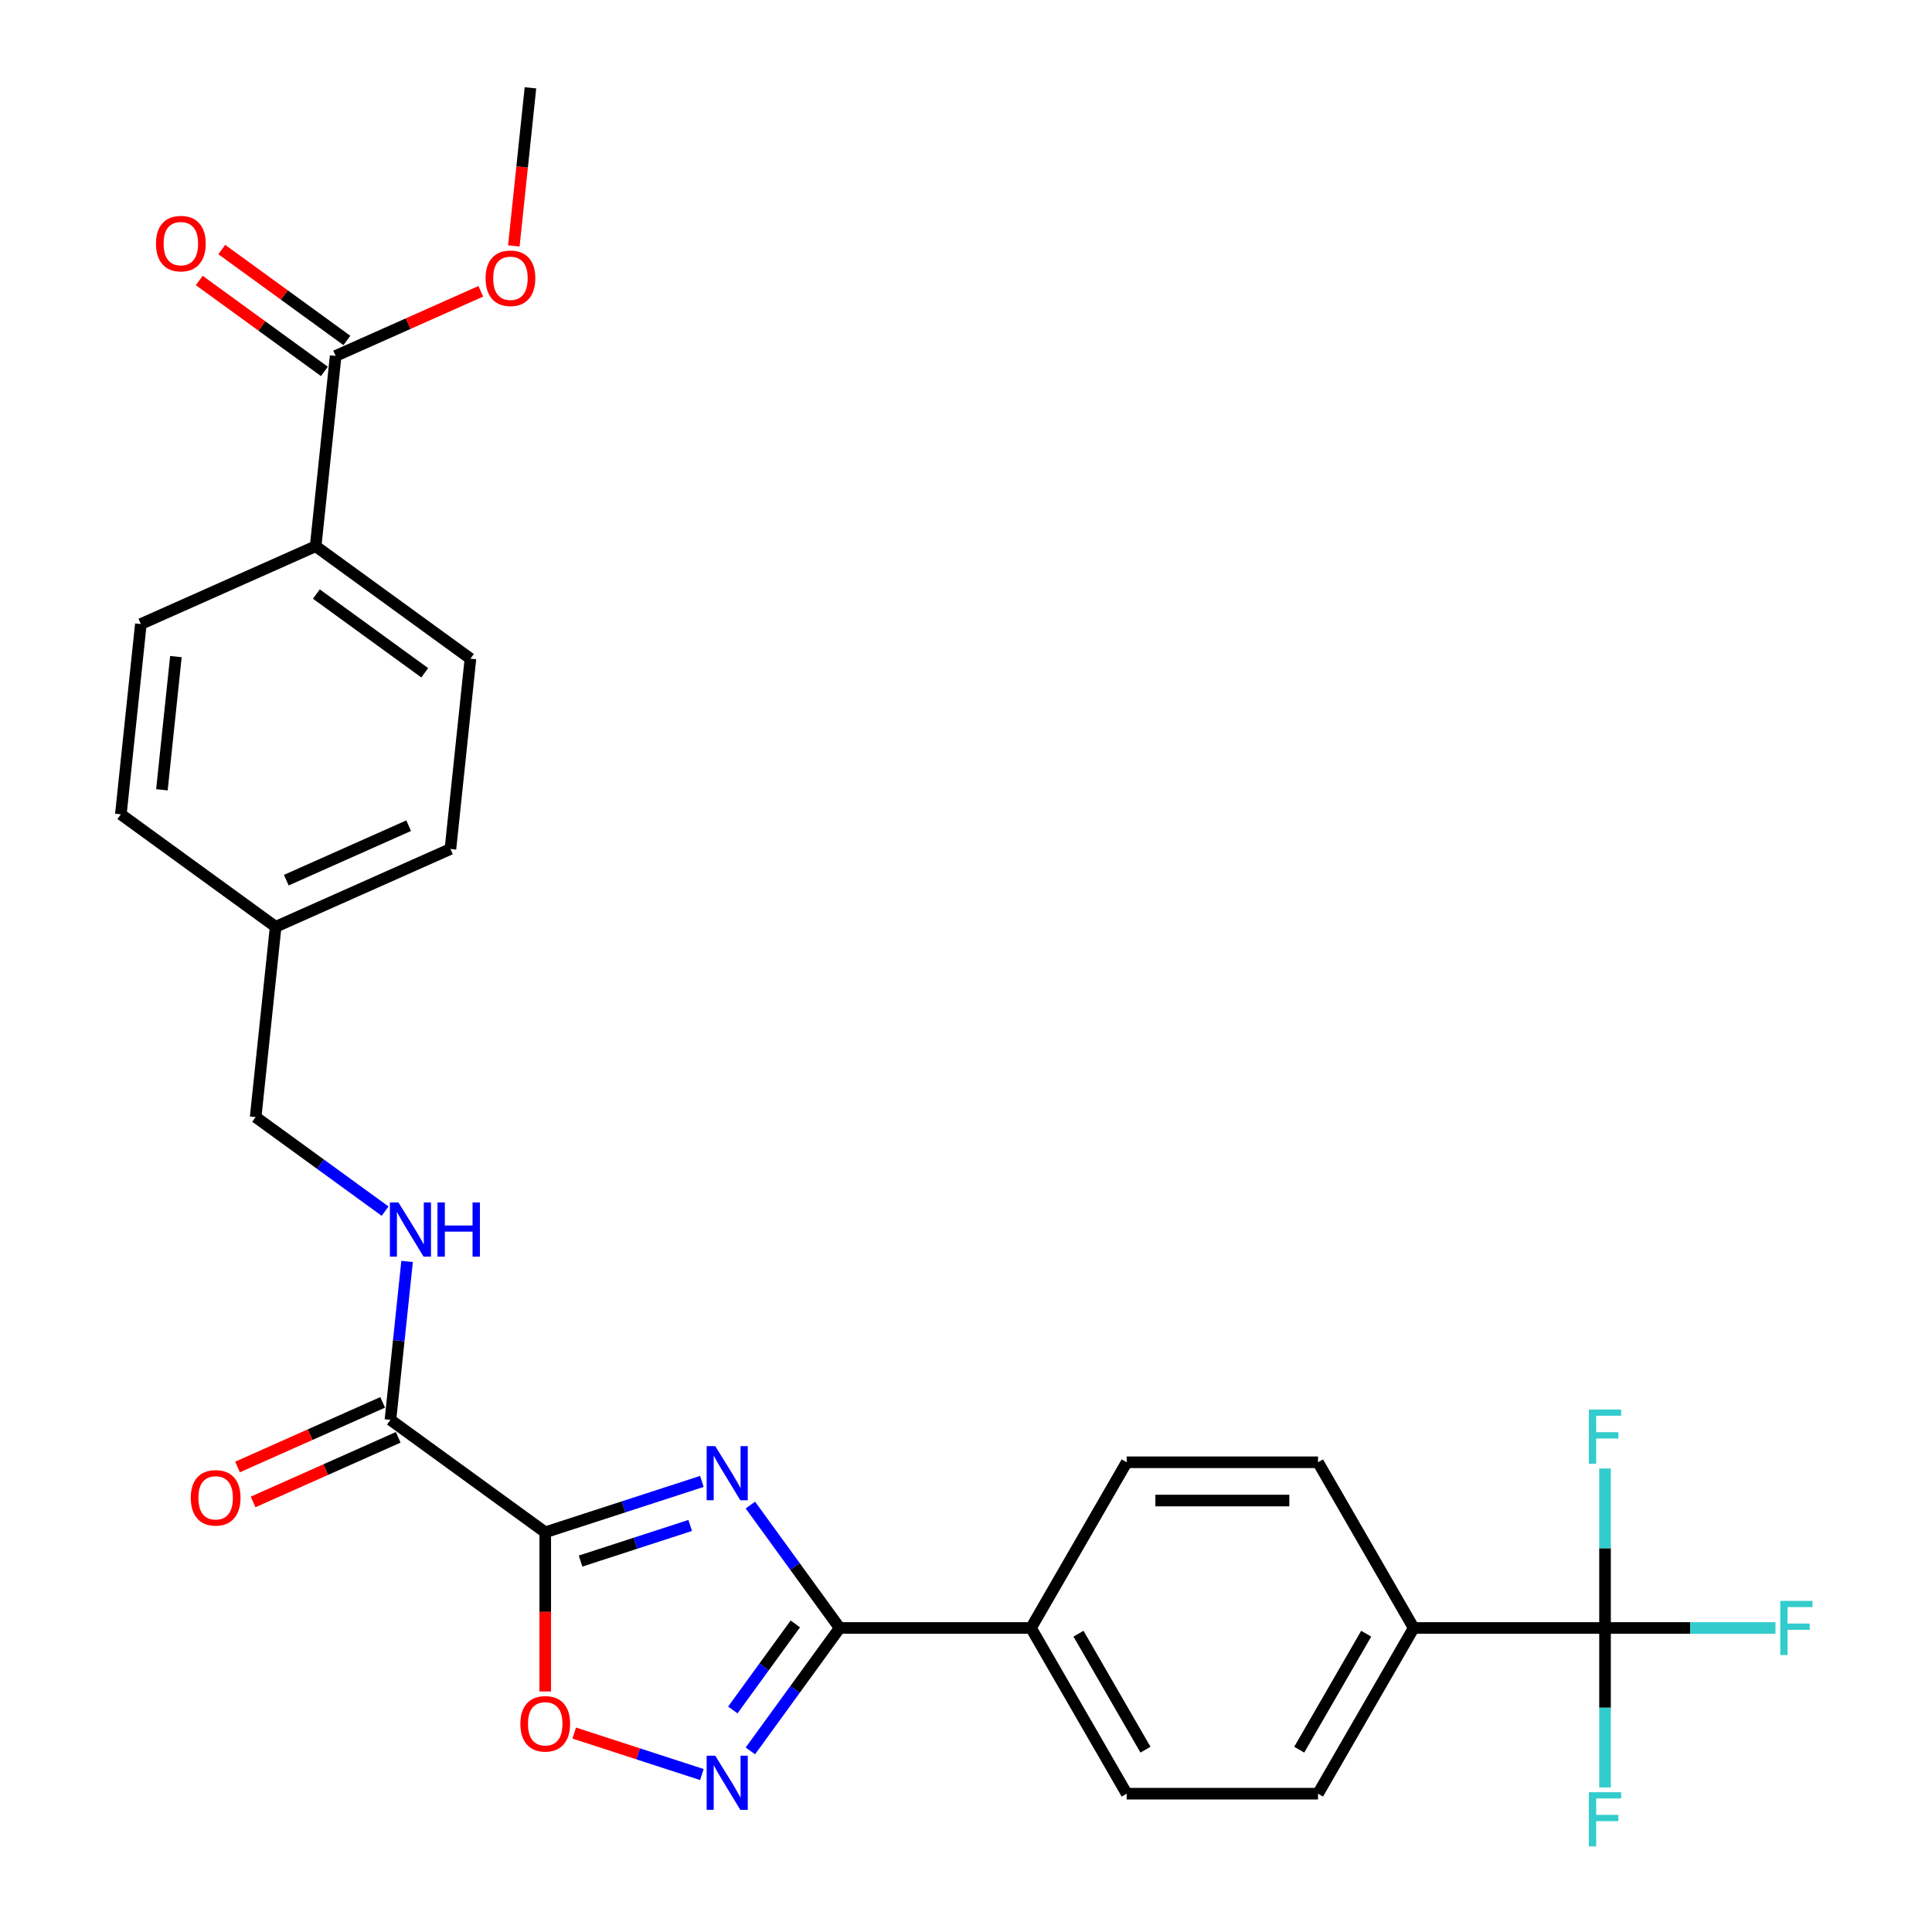 <?xml version='1.0' encoding='iso-8859-1'?>
<svg version='1.1' baseProfile='full'
              xmlns='http://www.w3.org/2000/svg'
                      xmlns:rdkit='http://www.rdkit.org/xml'
                      xmlns:xlink='http://www.w3.org/1999/xlink'
                  xml:space='preserve'
width='1000px' height='1000px' viewBox='0 0 1000 1000'>
<!-- END OF HEADER -->
<rect style='opacity:1.0;fill:#FFFFFF;stroke:none' width='1000' height='1000' x='0' y='0'> </rect>
<path class='bond-0' d='M 363.29,766.778 L 322.752,779.95' style='fill:none;fill-rule:evenodd;stroke:#0000FF;stroke-width:6px;stroke-linecap:butt;stroke-linejoin:miter;stroke-opacity:1' />
<path class='bond-0' d='M 322.752,779.95 L 282.214,793.121' style='fill:none;fill-rule:evenodd;stroke:#000000;stroke-width:6px;stroke-linecap:butt;stroke-linejoin:miter;stroke-opacity:1' />
<path class='bond-0' d='M 357.249,789.567 L 328.873,798.787' style='fill:none;fill-rule:evenodd;stroke:#0000FF;stroke-width:6px;stroke-linecap:butt;stroke-linejoin:miter;stroke-opacity:1' />
<path class='bond-0' d='M 328.873,798.787 L 300.496,808.007' style='fill:none;fill-rule:evenodd;stroke:#000000;stroke-width:6px;stroke-linecap:butt;stroke-linejoin:miter;stroke-opacity:1' />
<path class='bond-1' d='M 388.39,779.017 L 411.502,810.828' style='fill:none;fill-rule:evenodd;stroke:#0000FF;stroke-width:6px;stroke-linecap:butt;stroke-linejoin:miter;stroke-opacity:1' />
<path class='bond-1' d='M 411.502,810.828 L 434.614,842.639' style='fill:none;fill-rule:evenodd;stroke:#000000;stroke-width:6px;stroke-linecap:butt;stroke-linejoin:miter;stroke-opacity:1' />
<path class='bond-3' d='M 282.214,793.121 L 282.214,834.31' style='fill:none;fill-rule:evenodd;stroke:#000000;stroke-width:6px;stroke-linecap:butt;stroke-linejoin:miter;stroke-opacity:1' />
<path class='bond-3' d='M 282.214,834.31 L 282.214,875.499' style='fill:none;fill-rule:evenodd;stroke:#FF0000;stroke-width:6px;stroke-linecap:butt;stroke-linejoin:miter;stroke-opacity:1' />
<path class='bond-5' d='M 282.214,793.121 L 202.092,734.909' style='fill:none;fill-rule:evenodd;stroke:#000000;stroke-width:6px;stroke-linecap:butt;stroke-linejoin:miter;stroke-opacity:1' />
<path class='bond-2' d='M 434.614,842.639 L 411.502,874.45' style='fill:none;fill-rule:evenodd;stroke:#000000;stroke-width:6px;stroke-linecap:butt;stroke-linejoin:miter;stroke-opacity:1' />
<path class='bond-2' d='M 411.502,874.45 L 388.39,906.262' style='fill:none;fill-rule:evenodd;stroke:#0000FF;stroke-width:6px;stroke-linecap:butt;stroke-linejoin:miter;stroke-opacity:1' />
<path class='bond-2' d='M 411.656,840.54 L 395.478,862.808' style='fill:none;fill-rule:evenodd;stroke:#000000;stroke-width:6px;stroke-linecap:butt;stroke-linejoin:miter;stroke-opacity:1' />
<path class='bond-2' d='M 395.478,862.808 L 379.299,885.076' style='fill:none;fill-rule:evenodd;stroke:#0000FF;stroke-width:6px;stroke-linecap:butt;stroke-linejoin:miter;stroke-opacity:1' />
<path class='bond-8' d='M 434.614,842.639 L 533.651,842.639' style='fill:none;fill-rule:evenodd;stroke:#000000;stroke-width:6px;stroke-linecap:butt;stroke-linejoin:miter;stroke-opacity:1' />
<path class='bond-28' d='M 363.29,918.501 L 330.255,907.767' style='fill:none;fill-rule:evenodd;stroke:#0000FF;stroke-width:6px;stroke-linecap:butt;stroke-linejoin:miter;stroke-opacity:1' />
<path class='bond-28' d='M 330.255,907.767 L 297.22,897.033' style='fill:none;fill-rule:evenodd;stroke:#FF0000;stroke-width:6px;stroke-linecap:butt;stroke-linejoin:miter;stroke-opacity:1' />
<path class='bond-4' d='M 830.759,842.639 L 731.723,842.639' style='fill:none;fill-rule:evenodd;stroke:#000000;stroke-width:6px;stroke-linecap:butt;stroke-linejoin:miter;stroke-opacity:1' />
<path class='bond-17' d='M 830.759,842.639 L 874.869,842.639' style='fill:none;fill-rule:evenodd;stroke:#000000;stroke-width:6px;stroke-linecap:butt;stroke-linejoin:miter;stroke-opacity:1' />
<path class='bond-17' d='M 874.869,842.639 L 918.98,842.639' style='fill:none;fill-rule:evenodd;stroke:#33CCCC;stroke-width:6px;stroke-linecap:butt;stroke-linejoin:miter;stroke-opacity:1' />
<path class='bond-18' d='M 830.759,842.639 L 830.759,883.908' style='fill:none;fill-rule:evenodd;stroke:#000000;stroke-width:6px;stroke-linecap:butt;stroke-linejoin:miter;stroke-opacity:1' />
<path class='bond-18' d='M 830.759,883.908 L 830.759,925.176' style='fill:none;fill-rule:evenodd;stroke:#33CCCC;stroke-width:6px;stroke-linecap:butt;stroke-linejoin:miter;stroke-opacity:1' />
<path class='bond-19' d='M 830.759,842.639 L 830.759,801.371' style='fill:none;fill-rule:evenodd;stroke:#000000;stroke-width:6px;stroke-linecap:butt;stroke-linejoin:miter;stroke-opacity:1' />
<path class='bond-19' d='M 830.759,801.371 L 830.759,760.103' style='fill:none;fill-rule:evenodd;stroke:#33CCCC;stroke-width:6px;stroke-linecap:butt;stroke-linejoin:miter;stroke-opacity:1' />
<path class='bond-7' d='M 202.092,734.909 L 206.401,693.912' style='fill:none;fill-rule:evenodd;stroke:#000000;stroke-width:6px;stroke-linecap:butt;stroke-linejoin:miter;stroke-opacity:1' />
<path class='bond-7' d='M 206.401,693.912 L 210.71,652.915' style='fill:none;fill-rule:evenodd;stroke:#0000FF;stroke-width:6px;stroke-linecap:butt;stroke-linejoin:miter;stroke-opacity:1' />
<path class='bond-11' d='M 198.064,725.862 L 160.502,742.585' style='fill:none;fill-rule:evenodd;stroke:#000000;stroke-width:6px;stroke-linecap:butt;stroke-linejoin:miter;stroke-opacity:1' />
<path class='bond-11' d='M 160.502,742.585 L 122.94,759.309' style='fill:none;fill-rule:evenodd;stroke:#FF0000;stroke-width:6px;stroke-linecap:butt;stroke-linejoin:miter;stroke-opacity:1' />
<path class='bond-11' d='M 206.12,743.957 L 168.558,760.68' style='fill:none;fill-rule:evenodd;stroke:#000000;stroke-width:6px;stroke-linecap:butt;stroke-linejoin:miter;stroke-opacity:1' />
<path class='bond-11' d='M 168.558,760.68 L 130.997,777.404' style='fill:none;fill-rule:evenodd;stroke:#FF0000;stroke-width:6px;stroke-linecap:butt;stroke-linejoin:miter;stroke-opacity:1' />
<path class='bond-6' d='M 173.73,184.23 L 163.378,282.723' style='fill:none;fill-rule:evenodd;stroke:#000000;stroke-width:6px;stroke-linecap:butt;stroke-linejoin:miter;stroke-opacity:1' />
<path class='bond-12' d='M 179.552,176.217 L 147.166,152.688' style='fill:none;fill-rule:evenodd;stroke:#000000;stroke-width:6px;stroke-linecap:butt;stroke-linejoin:miter;stroke-opacity:1' />
<path class='bond-12' d='M 147.166,152.688 L 114.78,129.158' style='fill:none;fill-rule:evenodd;stroke:#FF0000;stroke-width:6px;stroke-linecap:butt;stroke-linejoin:miter;stroke-opacity:1' />
<path class='bond-12' d='M 167.909,192.242 L 135.524,168.712' style='fill:none;fill-rule:evenodd;stroke:#000000;stroke-width:6px;stroke-linecap:butt;stroke-linejoin:miter;stroke-opacity:1' />
<path class='bond-12' d='M 135.524,168.712 L 103.138,145.183' style='fill:none;fill-rule:evenodd;stroke:#FF0000;stroke-width:6px;stroke-linecap:butt;stroke-linejoin:miter;stroke-opacity:1' />
<path class='bond-24' d='M 173.73,184.23 L 211.292,167.506' style='fill:none;fill-rule:evenodd;stroke:#000000;stroke-width:6px;stroke-linecap:butt;stroke-linejoin:miter;stroke-opacity:1' />
<path class='bond-24' d='M 211.292,167.506 L 248.854,150.783' style='fill:none;fill-rule:evenodd;stroke:#FF0000;stroke-width:6px;stroke-linecap:butt;stroke-linejoin:miter;stroke-opacity:1' />
<path class='bond-22' d='M 199.331,626.889 L 165.827,602.546' style='fill:none;fill-rule:evenodd;stroke:#0000FF;stroke-width:6px;stroke-linecap:butt;stroke-linejoin:miter;stroke-opacity:1' />
<path class='bond-22' d='M 165.827,602.546 L 132.322,578.204' style='fill:none;fill-rule:evenodd;stroke:#000000;stroke-width:6px;stroke-linecap:butt;stroke-linejoin:miter;stroke-opacity:1' />
<path class='bond-15' d='M 533.651,842.639 L 583.169,756.871' style='fill:none;fill-rule:evenodd;stroke:#000000;stroke-width:6px;stroke-linecap:butt;stroke-linejoin:miter;stroke-opacity:1' />
<path class='bond-16' d='M 533.651,842.639 L 583.169,928.407' style='fill:none;fill-rule:evenodd;stroke:#000000;stroke-width:6px;stroke-linecap:butt;stroke-linejoin:miter;stroke-opacity:1' />
<path class='bond-16' d='M 558.232,845.601 L 592.894,905.638' style='fill:none;fill-rule:evenodd;stroke:#000000;stroke-width:6px;stroke-linecap:butt;stroke-linejoin:miter;stroke-opacity:1' />
<path class='bond-9' d='M 731.723,842.639 L 682.205,928.407' style='fill:none;fill-rule:evenodd;stroke:#000000;stroke-width:6px;stroke-linecap:butt;stroke-linejoin:miter;stroke-opacity:1' />
<path class='bond-9' d='M 707.141,845.601 L 672.479,905.638' style='fill:none;fill-rule:evenodd;stroke:#000000;stroke-width:6px;stroke-linecap:butt;stroke-linejoin:miter;stroke-opacity:1' />
<path class='bond-29' d='M 731.723,842.639 L 682.205,756.871' style='fill:none;fill-rule:evenodd;stroke:#000000;stroke-width:6px;stroke-linecap:butt;stroke-linejoin:miter;stroke-opacity:1' />
<path class='bond-10' d='M 163.378,282.723 L 243.5,340.935' style='fill:none;fill-rule:evenodd;stroke:#000000;stroke-width:6px;stroke-linecap:butt;stroke-linejoin:miter;stroke-opacity:1' />
<path class='bond-10' d='M 163.754,307.479 L 219.839,348.228' style='fill:none;fill-rule:evenodd;stroke:#000000;stroke-width:6px;stroke-linecap:butt;stroke-linejoin:miter;stroke-opacity:1' />
<path class='bond-30' d='M 163.378,282.723 L 72.904,323.005' style='fill:none;fill-rule:evenodd;stroke:#000000;stroke-width:6px;stroke-linecap:butt;stroke-linejoin:miter;stroke-opacity:1' />
<path class='bond-13' d='M 682.205,756.871 L 583.169,756.871' style='fill:none;fill-rule:evenodd;stroke:#000000;stroke-width:6px;stroke-linecap:butt;stroke-linejoin:miter;stroke-opacity:1' />
<path class='bond-13' d='M 667.349,776.679 L 598.024,776.679' style='fill:none;fill-rule:evenodd;stroke:#000000;stroke-width:6px;stroke-linecap:butt;stroke-linejoin:miter;stroke-opacity:1' />
<path class='bond-14' d='M 682.205,928.407 L 583.169,928.407' style='fill:none;fill-rule:evenodd;stroke:#000000;stroke-width:6px;stroke-linecap:butt;stroke-linejoin:miter;stroke-opacity:1' />
<path class='bond-20' d='M 243.5,340.935 L 233.148,439.429' style='fill:none;fill-rule:evenodd;stroke:#000000;stroke-width:6px;stroke-linecap:butt;stroke-linejoin:miter;stroke-opacity:1' />
<path class='bond-21' d='M 72.904,323.005 L 62.552,421.498' style='fill:none;fill-rule:evenodd;stroke:#000000;stroke-width:6px;stroke-linecap:butt;stroke-linejoin:miter;stroke-opacity:1' />
<path class='bond-21' d='M 91.05,339.849 L 83.804,408.795' style='fill:none;fill-rule:evenodd;stroke:#000000;stroke-width:6px;stroke-linecap:butt;stroke-linejoin:miter;stroke-opacity:1' />
<path class='bond-23' d='M 132.322,578.204 L 142.674,479.71' style='fill:none;fill-rule:evenodd;stroke:#000000;stroke-width:6px;stroke-linecap:butt;stroke-linejoin:miter;stroke-opacity:1' />
<path class='bond-25' d='M 142.674,479.71 L 62.552,421.498' style='fill:none;fill-rule:evenodd;stroke:#000000;stroke-width:6px;stroke-linecap:butt;stroke-linejoin:miter;stroke-opacity:1' />
<path class='bond-26' d='M 142.674,479.71 L 233.148,439.429' style='fill:none;fill-rule:evenodd;stroke:#000000;stroke-width:6px;stroke-linecap:butt;stroke-linejoin:miter;stroke-opacity:1' />
<path class='bond-26' d='M 148.189,455.573 L 211.521,427.376' style='fill:none;fill-rule:evenodd;stroke:#000000;stroke-width:6px;stroke-linecap:butt;stroke-linejoin:miter;stroke-opacity:1' />
<path class='bond-27' d='M 265.955,127.29 L 270.256,86.372' style='fill:none;fill-rule:evenodd;stroke:#FF0000;stroke-width:6px;stroke-linecap:butt;stroke-linejoin:miter;stroke-opacity:1' />
<path class='bond-27' d='M 270.256,86.372 L 274.556,45.455' style='fill:none;fill-rule:evenodd;stroke:#000000;stroke-width:6px;stroke-linecap:butt;stroke-linejoin:miter;stroke-opacity:1' />
<path  class='atom-0' d='M 370.203 748.494
L 379.393 763.349
Q 380.305 764.815, 381.77 767.469
Q 383.236 770.123, 383.315 770.282
L 383.315 748.494
L 387.039 748.494
L 387.039 776.541
L 383.196 776.541
L 373.332 760.299
Q 372.184 758.397, 370.956 756.219
Q 369.767 754.04, 369.411 753.366
L 369.411 776.541
L 365.766 776.541
L 365.766 748.494
L 370.203 748.494
' fill='#0000FF'/>
<path  class='atom-3' d='M 370.203 908.738
L 379.393 923.593
Q 380.305 925.059, 381.77 927.713
Q 383.236 930.367, 383.315 930.525
L 383.315 908.738
L 387.039 908.738
L 387.039 936.785
L 383.196 936.785
L 373.332 920.543
Q 372.184 918.641, 370.956 916.462
Q 369.767 914.284, 369.411 913.61
L 369.411 936.785
L 365.766 936.785
L 365.766 908.738
L 370.203 908.738
' fill='#0000FF'/>
<path  class='atom-4' d='M 269.339 892.236
Q 269.339 885.502, 272.667 881.739
Q 275.994 877.975, 282.214 877.975
Q 288.433 877.975, 291.761 881.739
Q 295.088 885.502, 295.088 892.236
Q 295.088 899.05, 291.721 902.932
Q 288.354 906.775, 282.214 906.775
Q 276.034 906.775, 272.667 902.932
Q 269.339 899.09, 269.339 892.236
M 282.214 903.606
Q 286.492 903.606, 288.79 900.754
Q 291.127 897.862, 291.127 892.236
Q 291.127 886.73, 288.79 883.957
Q 286.492 881.144, 282.214 881.144
Q 277.935 881.144, 275.598 883.917
Q 273.3 886.69, 273.3 892.236
Q 273.3 897.901, 275.598 900.754
Q 277.935 903.606, 282.214 903.606
' fill='#FF0000'/>
<path  class='atom-8' d='M 206.244 622.392
L 215.435 637.248
Q 216.346 638.713, 217.812 641.368
Q 219.277 644.022, 219.357 644.18
L 219.357 622.392
L 223.08 622.392
L 223.08 650.439
L 219.238 650.439
L 209.374 634.197
Q 208.225 632.296, 206.997 630.117
Q 205.808 627.938, 205.452 627.265
L 205.452 650.439
L 201.807 650.439
L 201.807 622.392
L 206.244 622.392
' fill='#0000FF'/>
<path  class='atom-8' d='M 226.448 622.392
L 230.251 622.392
L 230.251 634.316
L 244.591 634.316
L 244.591 622.392
L 248.394 622.392
L 248.394 650.439
L 244.591 650.439
L 244.591 637.485
L 230.251 637.485
L 230.251 650.439
L 226.448 650.439
L 226.448 622.392
' fill='#0000FF'/>
<path  class='atom-12' d='M 98.743 775.27
Q 98.743 768.536, 102.071 764.772
Q 105.398 761.009, 111.618 761.009
Q 117.837 761.009, 121.165 764.772
Q 124.493 768.536, 124.493 775.27
Q 124.493 782.084, 121.125 785.966
Q 117.758 789.809, 111.618 789.809
Q 105.438 789.809, 102.071 785.966
Q 98.743 782.123, 98.743 775.27
M 111.618 786.639
Q 115.896 786.639, 118.194 783.787
Q 120.531 780.895, 120.531 775.27
Q 120.531 769.764, 118.194 766.991
Q 115.896 764.178, 111.618 764.178
Q 107.339 764.178, 105.002 766.951
Q 102.705 769.724, 102.705 775.27
Q 102.705 780.935, 105.002 783.787
Q 107.339 786.639, 111.618 786.639
' fill='#FF0000'/>
<path  class='atom-13' d='M 80.734 126.097
Q 80.734 119.363, 84.061 115.599
Q 87.389 111.836, 93.609 111.836
Q 99.828 111.836, 103.156 115.599
Q 106.483 119.363, 106.483 126.097
Q 106.483 132.911, 103.116 136.793
Q 99.749 140.635, 93.609 140.635
Q 87.429 140.635, 84.061 136.793
Q 80.734 132.95, 80.734 126.097
M 93.609 137.466
Q 97.887 137.466, 100.184 134.614
Q 102.522 131.722, 102.522 126.097
Q 102.522 120.591, 100.184 117.818
Q 97.887 115.005, 93.609 115.005
Q 89.33 115.005, 86.993 117.778
Q 84.695 120.551, 84.695 126.097
Q 84.695 131.762, 86.993 134.614
Q 89.33 137.466, 93.609 137.466
' fill='#FF0000'/>
<path  class='atom-18' d='M 921.456 828.616
L 938.134 828.616
L 938.134 831.824
L 925.219 831.824
L 925.219 840.342
L 936.707 840.342
L 936.707 843.59
L 925.219 843.59
L 925.219 856.663
L 921.456 856.663
L 921.456 828.616
' fill='#33CCCC'/>
<path  class='atom-19' d='M 822.42 927.652
L 839.098 927.652
L 839.098 930.861
L 826.183 930.861
L 826.183 939.378
L 837.671 939.378
L 837.671 942.626
L 826.183 942.626
L 826.183 955.699
L 822.42 955.699
L 822.42 927.652
' fill='#33CCCC'/>
<path  class='atom-20' d='M 822.42 729.58
L 839.098 729.58
L 839.098 732.788
L 826.183 732.788
L 826.183 741.306
L 837.671 741.306
L 837.671 744.554
L 826.183 744.554
L 826.183 757.627
L 822.42 757.627
L 822.42 729.58
' fill='#33CCCC'/>
<path  class='atom-25' d='M 251.33 144.027
Q 251.33 137.293, 254.657 133.529
Q 257.985 129.766, 264.204 129.766
Q 270.424 129.766, 273.751 133.529
Q 277.079 137.293, 277.079 144.027
Q 277.079 150.841, 273.712 154.723
Q 270.345 158.566, 264.204 158.566
Q 258.024 158.566, 254.657 154.723
Q 251.33 150.881, 251.33 144.027
M 264.204 155.397
Q 268.483 155.397, 270.78 152.544
Q 273.118 149.653, 273.118 144.027
Q 273.118 138.521, 270.78 135.748
Q 268.483 132.935, 264.204 132.935
Q 259.926 132.935, 257.589 135.708
Q 255.291 138.481, 255.291 144.027
Q 255.291 149.692, 257.589 152.544
Q 259.926 155.397, 264.204 155.397
' fill='#FF0000'/>
</svg>
